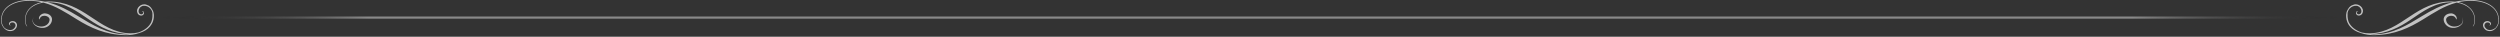<?xml version="1.0" encoding="UTF-8"?> <svg xmlns="http://www.w3.org/2000/svg" width="1157" height="17" viewBox="0 0 1157 17" fill="none"><rect x="0" y="0" width="1157" height="17" fill="#333333" stroke="none"/><g opacity="0.7"><path d="M71.182 6.68C71.102 5.63 70.832 4.99 70.592 4.61C70.542 4.53 70.492 4.47 70.442 4.42C69.952 3.39 69.092 2.54 67.862 2.22C65.632 1.27 62.742 3.53 63.562 5.85C63.862 6.98 65.232 7.59 66.152 6.96C67.112 6.32 66.512 4.81 65.632 5.13C65.832 5.23 66.382 5.39 66.302 5.87C66.212 6.4 65.622 6.88 64.932 6.53C63.332 5.92 64.262 2.71 66.562 2.68C68.782 2.55 70.812 4.64 70.552 6.78C70.632 8.15 70.332 9.31 70.002 10.23C68.942 12.49 66.762 14.1 64.052 15.01C62.842 15.31 61.552 15.45 60.232 15.42C52.712 15.23 47.352 11.34 41.672 7.59C36.252 3.99 30.602 0.68 22.492 0.68C21.922 0.68 21.352 0.71 20.802 0.77C18.522 0.29 16.092 0 13.422 0C6.382 0 0.082 3.43 0.522 9.84C0.522 9.93 0.542 10 0.552 10.09C0.642 12.3 3.112 15.47 6.332 14.04C7.062 13.59 7.682 12.91 7.862 12.01C8.032 11.09 7.452 10.13 6.602 9.88C5.852 9.61 4.932 9.77 4.422 10.35C3.822 10.92 4.422 12.11 5.062 11.62C4.452 11.87 4.252 10.57 5.472 10.41C6.732 10.12 7.952 11.7 6.642 12.99C5.612 14.36 3.592 14 2.422 13.14C2.122 12.93 1.872 12.68 1.662 12.43C1.682 12.43 1.692 12.43 1.702 12.42C1.732 12.38 1.602 12.25 1.452 12.04C1.202 11.63 0.842 10.94 0.782 9.84C0.762 9.53 0.762 9.23 0.772 8.93C0.822 8.68 0.892 8.43 0.972 8.18C0.912 8.4 0.842 8.61 0.772 8.83C1.032 3.22 7.022 0.37 13.462 0.37C15.492 0.37 17.392 0.61 19.202 1.01C14.722 1.98 11.282 4.98 11.592 9.81C11.672 10.86 11.972 11.59 12.212 11.94C12.402 12.19 12.532 12.26 12.592 12.19C12.622 12.16 12.512 12.03 12.372 11.84C12.152 11.46 11.862 10.82 11.812 9.8C11.492 4.83 15.322 1.94 20.042 1.2C25.812 2.69 30.662 5.92 35.542 8.93C41.942 12.87 48.662 16.1 58.092 16.27C60.332 16.31 62.512 15.98 64.422 15.29C68.482 14.16 71.492 11.17 71.202 6.65L71.182 6.68ZM58.042 15.89C49.152 15.68 42.822 11.5 36.102 7.46C31.802 4.85 27.352 2.39 22.002 1.06C22.182 1.06 22.352 1.06 22.532 1.06C30.052 1.06 35.602 5.23 41.202 9.02C46.592 12.67 52.252 15.65 60.172 15.83C59.482 15.89 58.772 15.92 58.052 15.9L58.042 15.89Z" fill="white" style="fill:white;fill-opacity:1;"></path><path d="M21.322 6.25C19.312 5.78 17.482 7.76 18.142 9.08C18.432 8.65 18.672 7.51 20.062 7.35C21.322 7.08 23.472 7.96 22.852 9.74C22.432 11.54 20.282 12.51 18.552 12.25C16.772 12.11 15.512 10.97 15.302 10.11C15.062 9.36 15.242 8.56 15.572 7.84C15.392 8.25 15.182 8.65 15.142 9.11C14.412 12.11 20.452 14.83 23.312 11.16C23.922 10.32 24.352 9.16 23.872 8.01C23.382 6.89 22.282 6.37 21.342 6.26L21.322 6.25Z" fill="white" style="fill:white;fill-opacity:1;"></path><path opacity="0.6" d="M73.221 8.137H1083.78" stroke="url(#paint0_linear_418_1934)" style=""></path><path d="M1085.82 6.68C1085.9 5.63 1086.17 4.99 1086.41 4.61C1086.46 4.53 1086.51 4.47 1086.56 4.42C1087.05 3.39 1087.91 2.54 1089.14 2.22C1091.37 1.27 1094.26 3.53 1093.44 5.85C1093.14 6.98 1091.77 7.59 1090.85 6.96C1089.89 6.32 1090.49 4.81 1091.37 5.13C1091.17 5.23 1090.62 5.39 1090.7 5.87C1090.79 6.4 1091.38 6.88 1092.07 6.53C1093.67 5.92 1092.74 2.71 1090.44 2.68C1088.22 2.55 1086.19 4.64 1086.45 6.78C1086.37 8.15 1086.67 9.31 1087 10.23C1088.06 12.49 1090.24 14.1 1092.95 15.01C1094.16 15.31 1095.45 15.45 1096.77 15.42C1104.29 15.23 1109.65 11.34 1115.33 7.59C1120.75 3.99 1126.4 0.68 1134.51 0.68C1135.08 0.68 1135.65 0.71 1136.2 0.77C1138.48 0.29 1140.91 0 1143.58 0C1150.62 0 1156.92 3.43 1156.48 9.84C1156.48 9.93 1156.46 10 1156.45 10.09C1156.36 12.3 1153.89 15.47 1150.67 14.04C1149.94 13.59 1149.32 12.91 1149.14 12.01C1148.97 11.09 1149.55 10.13 1150.4 9.88C1151.15 9.61 1152.07 9.77 1152.58 10.35C1153.18 10.92 1152.58 12.11 1151.94 11.62C1152.55 11.87 1152.75 10.57 1151.53 10.41C1150.27 10.12 1149.05 11.7 1150.36 12.99C1151.39 14.36 1153.41 14 1154.58 13.14C1154.88 12.93 1155.13 12.68 1155.34 12.43C1155.32 12.43 1155.31 12.43 1155.3 12.42C1155.27 12.38 1155.4 12.25 1155.55 12.04C1155.8 11.63 1156.16 10.94 1156.22 9.84C1156.24 9.53 1156.24 9.23 1156.23 8.93C1156.18 8.68 1156.11 8.43 1156.03 8.18C1156.09 8.4 1156.16 8.61 1156.23 8.83C1155.97 3.22 1149.98 0.37 1143.54 0.37C1141.51 0.37 1139.61 0.61 1137.8 1.01C1142.28 1.98 1145.72 4.98 1145.41 9.81C1145.33 10.86 1145.03 11.59 1144.79 11.94C1144.6 12.19 1144.47 12.26 1144.41 12.19C1144.38 12.16 1144.49 12.03 1144.63 11.84C1144.85 11.46 1145.14 10.82 1145.19 9.8C1145.51 4.83 1141.68 1.94 1136.96 1.2C1131.19 2.69 1126.34 5.92 1121.46 8.93C1115.06 12.87 1108.34 16.1 1098.91 16.27C1096.67 16.31 1094.49 15.98 1092.58 15.29C1088.52 14.16 1085.51 11.17 1085.8 6.65L1085.82 6.68ZM1098.96 15.89C1107.85 15.68 1114.18 11.5 1120.9 7.46C1125.2 4.85 1129.65 2.39 1135 1.06C1134.82 1.06 1134.65 1.06 1134.47 1.06C1126.95 1.06 1121.4 5.23 1115.8 9.02C1110.41 12.67 1104.75 15.65 1096.83 15.83C1097.52 15.89 1098.23 15.92 1098.95 15.9L1098.96 15.89Z" fill="white" style="fill:white;fill-opacity:1;"></path><path d="M1133.68 6.25C1135.69 5.78 1137.52 7.76 1136.86 9.08C1136.57 8.65 1136.33 7.51 1134.94 7.35C1133.68 7.08 1131.53 7.96 1132.15 9.74C1132.57 11.54 1134.72 12.51 1136.45 12.25C1138.23 12.11 1139.49 10.97 1139.7 10.11C1139.94 9.36 1139.76 8.56 1139.43 7.84C1139.61 8.25 1139.82 8.65 1139.86 9.11C1140.59 12.11 1134.55 14.83 1131.69 11.16C1131.08 10.32 1130.65 9.16 1131.13 8.01C1131.62 6.89 1132.72 6.37 1133.66 6.26L1133.68 6.25Z" fill="white" style="fill:white;fill-opacity:1;"></path></g><defs><linearGradient id="paint0_linear_418_1934" x1="73.221" y1="8.637" x2="1083.78" y2="8.637" gradientUnits="userSpaceOnUse"><stop stop-color="white" stop-opacity="0" style="stop-color:none;stop-opacity:0;"></stop><stop offset="0.096" stop-color="white" style="stop-color:white;stop-opacity:1;"></stop><stop offset="0.904" stop-color="white" style="stop-color:white;stop-opacity:1;"></stop><stop offset="1" stop-color="white" stop-opacity="0" style="stop-color:none;stop-opacity:0;"></stop></linearGradient></defs></svg> 